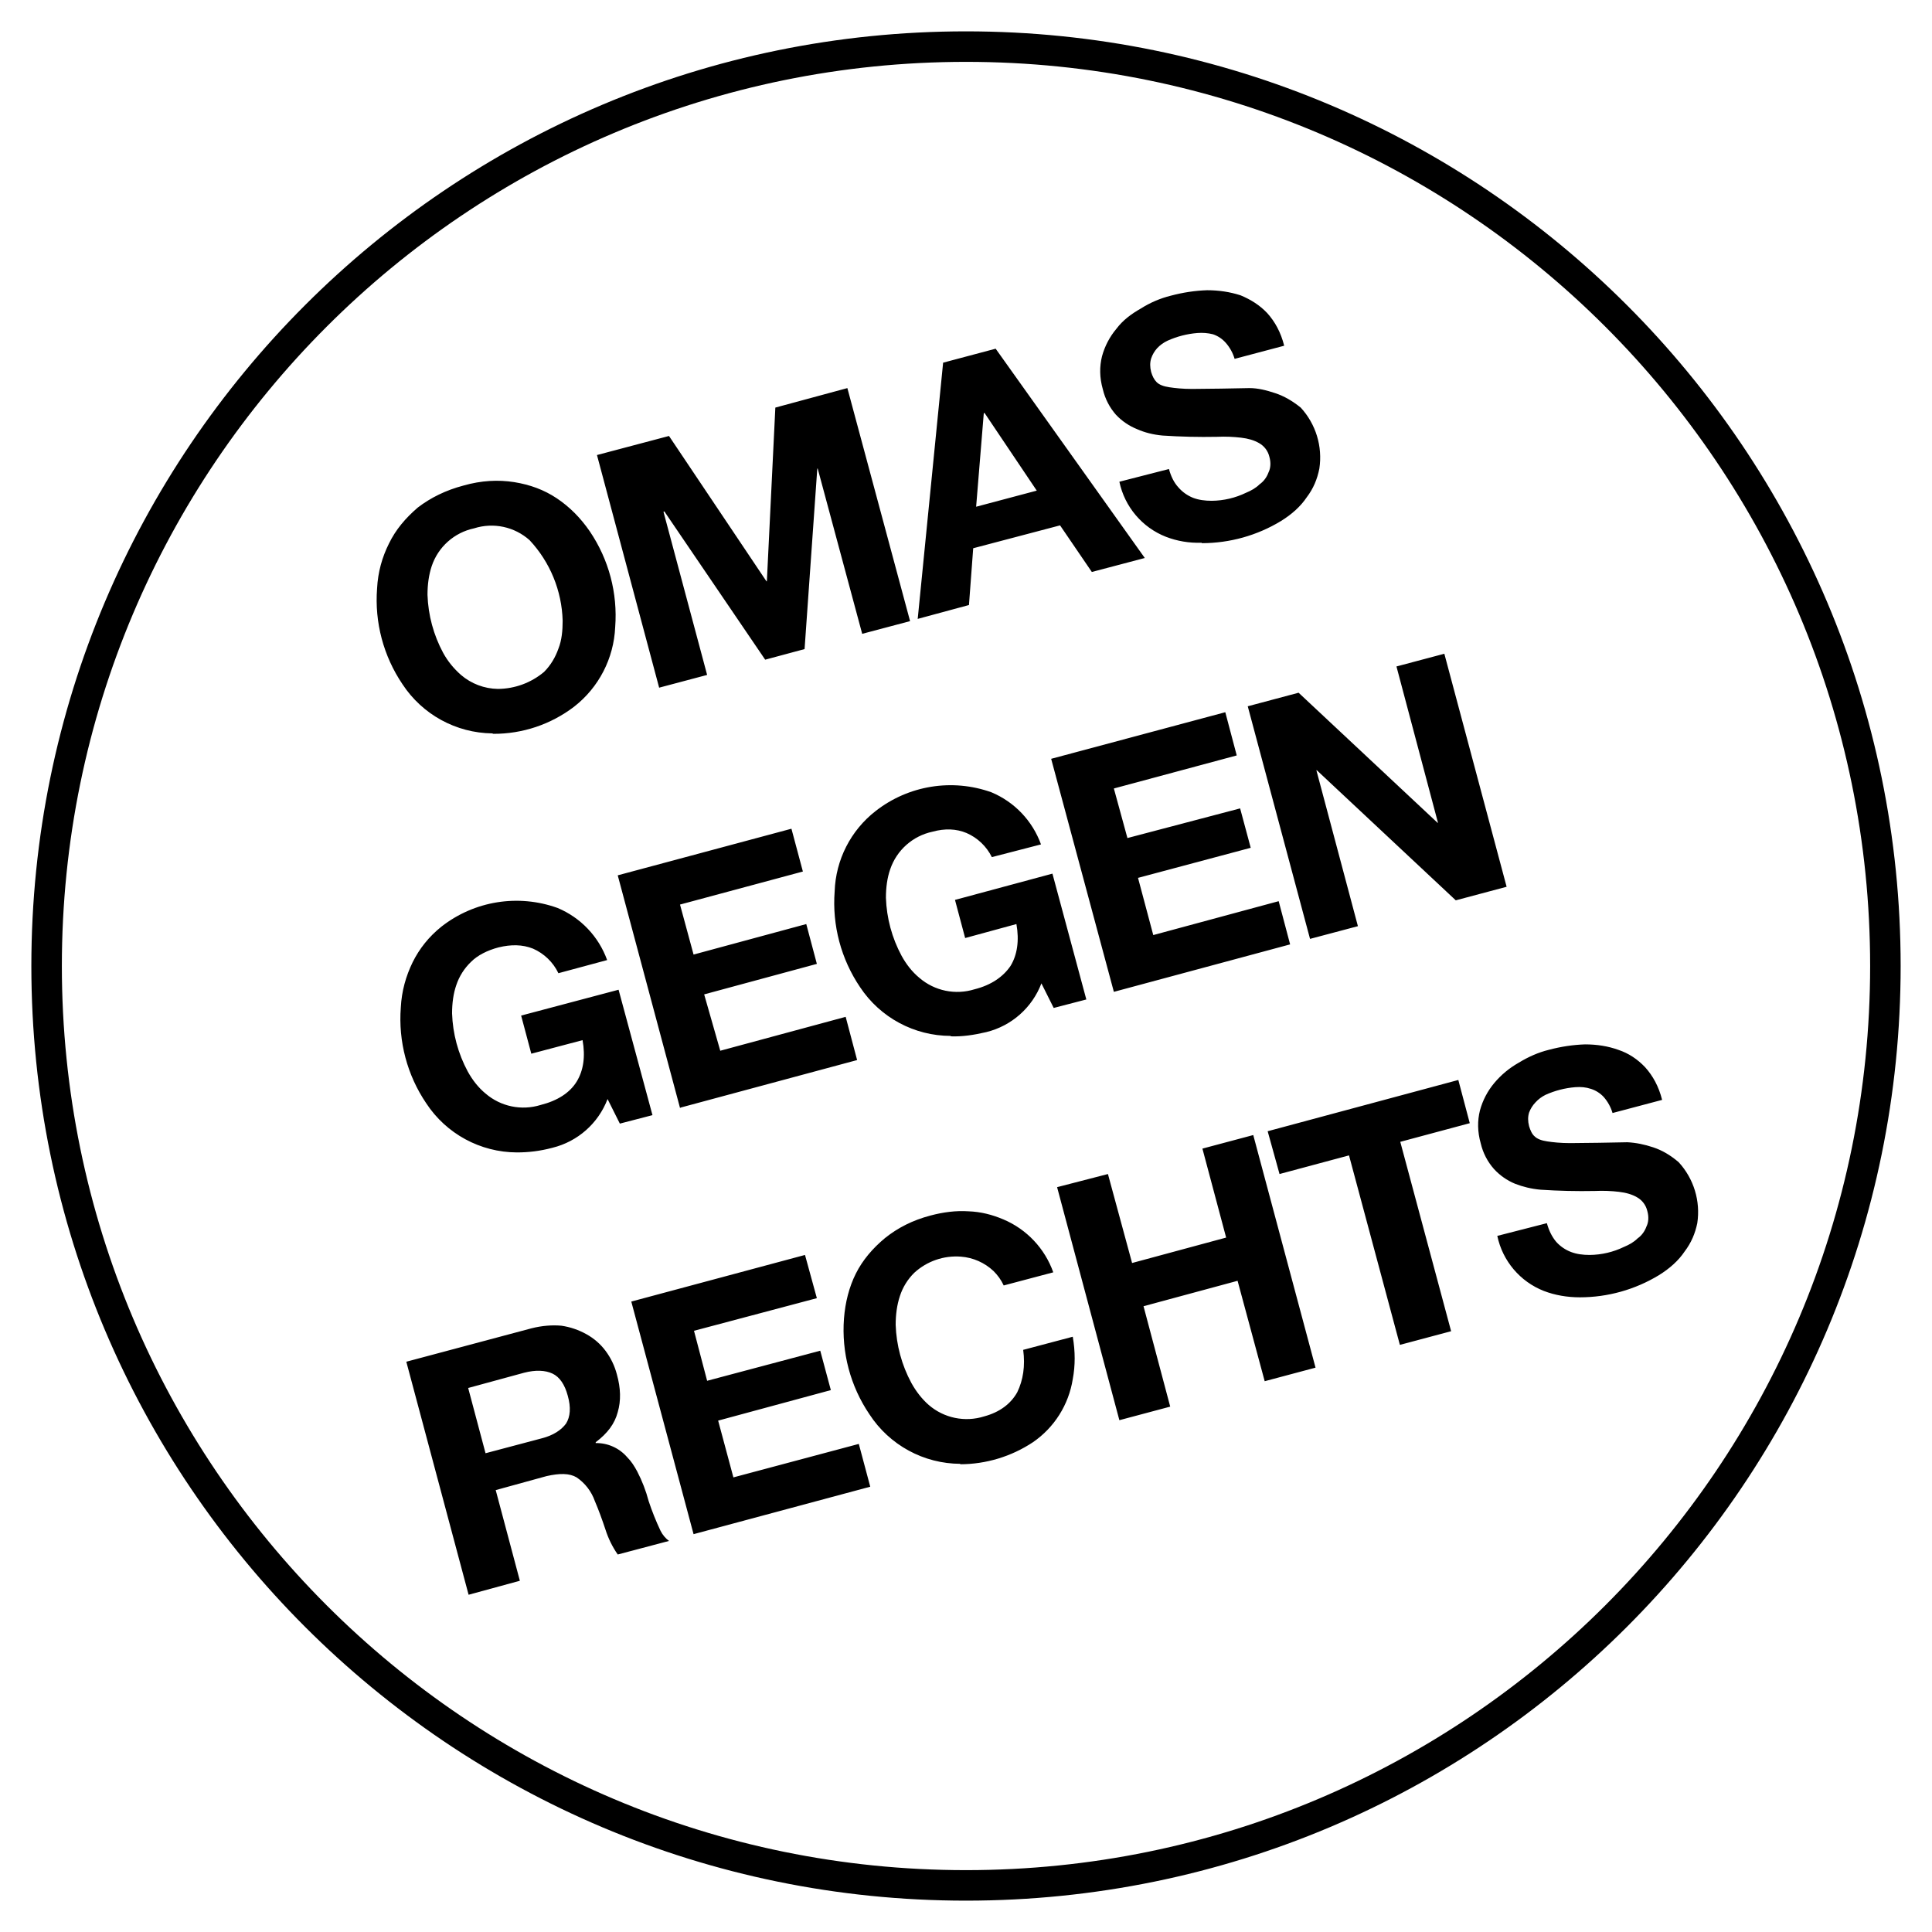 <?xml version="1.0" encoding="UTF-8"?>
<svg viewBox="0 0 456 456" xmlns="http://www.w3.org/2000/svg">
    <path id="Pfad" fill="#000000" fill-rule="evenodd" stroke="none" d="M 110.6 376.4 L 95.9 321.4 L 125.5 313.5 C 127.9 312.9 130.3 312.7 132.5 312.9 C 134.6 313.2 136.6 313.9 138.4 314.9 C 140.2 315.9 141.7 317.2 142.9 318.8 C 144.157 320.472 145.075 322.375 145.6 324.4 C 146.5 327.6 146.6 330.6 145.8 333.3 C 145.1 336 143.4 338.3 140.6 340.4 L 140.6 340.6 C 143.433 340.554 146.141 341.762 148 343.9 C 149 344.9 149.7 346 150.4 347.3 C 151.555 349.527 152.46 351.874 153.1 354.3 C 153.891 356.688 154.826 359.025 155.9 361.3 C 156.4 362.3 157.1 363.1 157.9 363.7 L 145.8 366.9 C 144.543 365.09 143.566 363.101 142.9 361 C 142.1 358.6 141.3 356.4 140.4 354.3 C 139.602 352.022 138.095 350.059 136.1 348.7 C 134.4 347.7 132.1 347.7 129 348.4 L 117 351.7 L 122.7 373.1 L 110.6 376.4 Z M 163.7 362.1 L 149 307.2 L 190 296.2 L 192.8 306.4 L 163.8 314.1 L 166.9 325.9 L 193.6 318.8 L 196.1 328.1 L 169.5 335.3 L 173.1 348.7 L 202.7 340.8 L 205.4 350.9 L 163.7 362.1 Z M 226.7 345.5 C 218.017 345.482 209.93 341.082 205.2 333.8 C 200.705 327.16 198.59 319.195 199.2 311.2 C 199.5 307.4 200.4 303.8 202 300.6 C 203.6 297.4 206 294.6 208.9 292.2 C 211.9 289.8 215.4 288 219.6 286.9 C 222.6 286.1 225.6 285.7 228.6 285.9 C 231.5 286 234.2 286.7 236.8 287.8 C 242.315 290.124 246.597 294.661 248.6 300.3 L 236.9 303.4 C 236.3 302.1 235.5 301 234.5 300 C 232.399 298.018 229.681 296.817 226.8 296.6 C 222.765 296.287 218.782 297.664 215.8 300.4 C 214.238 301.931 213.071 303.818 212.4 305.9 C 211.7 308 211.4 310.3 211.4 312.7 C 211.561 317.491 212.827 322.18 215.1 326.4 C 216.2 328.4 217.6 330.2 219.2 331.6 C 222.801 334.715 227.761 335.738 232.3 334.3 C 236 333.3 238.6 331.3 240.1 328.6 C 241.5 325.7 242 322.4 241.5 318.6 L 253.2 315.5 C 253.8 319 253.8 322.3 253.2 325.5 C 252.244 331.546 248.846 336.934 243.8 340.4 C 238.701 343.783 232.719 345.591 226.6 345.6 Z M 114.6 343 L 127.8 339.5 C 130.6 338.8 132.5 337.5 133.6 336 C 134.6 334.4 134.8 332.2 134 329.4 C 133.3 326.8 132.1 325 130.4 324.2 C 128.7 323.4 126.4 323.3 123.7 324 L 110.5 327.6 L 114.6 343 Z M 264.2 335.2 L 249.5 280.2 L 261.5 277.1 L 267.2 298.1 L 289.4 292.1 L 283.8 271.1 L 295.8 267.9 L 310.5 322.8 L 298.5 326 L 292.1 302.3 L 269.9 308.3 L 276.2 332 L 264.2 335.2 Z M 330.4 317.4 L 318.4 272.7 L 302 277.1 L 299.2 267 L 344.2 254.9 L 346.9 265.1 L 330.5 269.5 L 342.5 314.2 L 330.5 317.4 Z M 372.9 306.2 C 369.9 306.2 367 305.7 364.4 304.7 C 358.775 302.5 354.639 297.612 353.4 291.7 L 365.1 288.7 C 365.6 290.5 366.3 291.9 367.3 293.1 C 368.259 294.168 369.459 294.99 370.8 295.5 C 372.1 296 373.6 296.2 375.2 296.2 C 378.007 296.173 380.774 295.524 383.3 294.3 C 384.5 293.8 385.6 293.2 386.5 292.3 C 387.5 291.6 388.2 290.6 388.6 289.5 C 389.1 288.5 389.2 287.2 388.8 285.8 C 388.48 284.446 387.61 283.286 386.4 282.6 C 385.2 281.9 383.8 281.5 382.1 281.3 C 380.4 281.1 378.5 281 376.4 281.1 C 372.131 281.183 367.86 281.083 363.6 280.8 C 361.4 280.6 359.4 280.1 357.6 279.4 C 355.696 278.615 353.989 277.42 352.6 275.9 C 351.089 274.185 350.024 272.124 349.5 269.9 C 348.7 267.1 348.7 264.5 349.3 262.1 C 349.947 259.712 351.107 257.493 352.7 255.6 C 354.3 253.7 356.2 252.1 358.5 250.8 C 360.8 249.4 363.1 248.4 365.5 247.8 C 368.5 247 371.3 246.6 374.1 246.5 C 376.9 246.5 379.5 246.9 382 247.8 C 384.4 248.6 386.5 250 388.3 251.9 C 390.1 253.9 391.5 256.4 392.3 259.6 L 380.6 262.7 C 380.187 261.295 379.47 259.998 378.5 258.9 C 377.68 258.019 376.647 257.365 375.5 257 C 374.3 256.6 373.1 256.5 371.8 256.6 C 369.381 256.797 367.014 257.406 364.8 258.4 C 363.894 258.843 363.079 259.454 362.4 260.2 C 361.742 260.89 361.231 261.706 360.9 262.6 C 360.6 263.6 360.6 264.6 360.9 265.8 C 361.2 266.8 361.6 267.7 362.2 268.2 C 362.8 268.8 363.8 269.2 365.2 269.4 C 366.5 269.6 368.3 269.8 370.6 269.8 C 375.1 269.768 379.601 269.701 384.1 269.6 C 386.1 269.7 388.1 270.1 390.2 270.8 C 392.3 271.5 394.2 272.6 396.2 274.3 C 399.775 278.184 401.394 283.481 400.6 288.7 C 400.1 291.1 399.2 293.3 397.6 295.4 C 396.2 297.5 394.1 299.4 391.5 301 C 385.889 304.395 379.458 306.193 372.9 306.2 Z M 122 272 C 113.372 271.971 105.334 267.614 100.6 260.4 C 96.105 253.76 93.99 245.795 94.6 237.8 C 94.8 233.9 95.8 230.4 97.4 227.1 C 99 223.9 101.2 221.1 104.2 218.7 C 111.97 212.622 122.317 210.96 131.6 214.3 C 137.05 216.581 141.294 221.043 143.3 226.6 L 131.8 229.7 C 130.558 227.111 128.429 225.053 125.8 223.9 C 123.3 222.9 120.6 222.9 117.7 223.6 C 115 224.3 112.7 225.5 111.2 227 C 109.602 228.52 108.4 230.408 107.7 232.5 C 107 234.5 106.7 236.8 106.7 239.2 C 106.861 243.991 108.127 248.68 110.4 252.9 C 111.5 254.9 112.9 256.7 114.6 258.1 C 118.179 261.18 123.091 262.2 127.6 260.8 C 131.6 259.8 134.5 257.9 136.1 255.3 C 137.7 252.7 138.2 249.4 137.5 245.5 L 125.4 248.7 L 123 239.7 L 146 233.6 L 154 263.2 L 146.3 265.2 L 143.4 259.4 C 141.216 265.134 136.358 269.432 130.4 270.9 C 127.4 271.7 124.7 272 122 272 Z M 160.5 261.5 L 145.8 206.6 L 186.8 195.6 L 189.5 205.7 L 160.5 213.5 L 163.7 225.3 L 190.3 218.1 L 192.8 227.5 L 166.2 234.7 L 170 248 L 199.6 240 L 202.3 250.2 L 160.7 261.4 Z M 224.4 244.5 C 215.791 244.493 207.757 240.176 203 233 C 198.505 226.36 196.39 218.395 197 210.4 C 197.247 202.939 200.802 195.976 206.7 191.4 C 214.447 185.357 224.747 183.697 234 187 C 239.45 189.281 243.694 193.743 245.7 199.3 L 234.1 202.3 C 232.839 199.749 230.713 197.728 228.1 196.6 C 225.7 195.6 223 195.5 220.1 196.3 C 215.427 197.289 211.624 200.673 210.1 205.2 C 209.4 207.2 209.1 209.5 209.1 211.9 C 209.261 216.691 210.527 221.38 212.8 225.6 C 213.9 227.6 215.3 229.4 217 230.8 C 220.579 233.88 225.491 234.9 230 233.5 C 234 232.5 236.8 230.5 238.5 228 C 240.1 225.4 240.6 222 239.9 218.1 L 227.8 221.4 L 225.4 212.4 L 248.4 206.2 L 256.4 235.9 L 248.7 237.9 L 245.8 232.1 C 243.616 237.834 238.758 242.132 232.8 243.6 C 229.8 244.3 227.1 244.7 224.4 244.6 Z M 262.9 234.1 L 248.1 179.1 L 289.2 168.1 L 291.9 178.3 L 262.9 186.1 L 266.1 197.8 L 292.7 190.8 L 295.2 200.1 L 268.6 207.2 L 272.2 220.7 L 301.8 212.7 L 304.5 222.9 L 262.9 234.1 Z M 309.2 221.6 L 294.5 166.7 L 306.5 163.5 L 339.3 194.2 L 339.4 194.2 L 329.6 157.3 L 340.9 154.3 L 355.6 209.3 L 343.6 212.5 L 310.8 181.8 L 310.7 181.8 L 320.5 218.6 L 309.2 221.6 Z M 116.2 173.1 C 107.643 173.004 99.695 168.655 95 161.5 C 90.505 154.86 88.39 146.895 89 138.9 C 89.2 135 90.2 131.5 91.8 128.3 C 93.4 125 95.7 122.3 98.6 119.8 C 101.6 117.5 105.2 115.7 109.4 114.6 C 113.6 113.4 117.6 113.2 121.4 113.8 C 125.1 114.4 128.4 115.6 131.4 117.6 C 134.4 119.6 137 122.2 139.2 125.4 C 143.695 132.04 145.81 140.005 145.2 148 C 144.881 155.386 141.335 162.26 135.5 166.8 C 130.016 170.986 123.299 173.237 116.4 173.2 Z M 117.5 162.6 C 121.489 162.579 125.344 161.164 128.4 158.6 C 130 157 131.1 155.1 131.8 153.1 C 132.6 151.1 132.8 148.8 132.8 146.5 C 132.605 139.427 129.831 132.67 125 127.5 C 121.437 124.313 116.454 123.248 111.9 124.7 C 107.227 125.689 103.424 129.073 101.9 133.6 C 101.2 135.7 100.9 138 100.9 140.4 C 101.061 145.191 102.327 149.88 104.6 154.1 C 105.7 156.1 107.1 157.8 108.8 159.3 C 111.226 161.381 114.304 162.549 117.5 162.6 Z M 155.6 162.4 L 140.9 107.4 L 157.9 102.9 L 180.9 137.2 L 181 137.2 L 183 96.2 L 200 91.6 L 214.8 146.6 L 203.5 149.6 L 193 110.6 L 192.9 110.6 L 189.9 153.2 L 180.6 155.7 L 156.8 120.7 L 156.6 120.8 L 166.9 159.3 L 155.6 162.3 Z M 216.6 146.1 L 222.6 85.6 L 235 82.3 L 270.2 131.7 L 257.7 135 L 250.2 124 L 229.7 129.4 L 228.7 142.8 L 216.5 146.1 Z M 283.6 128.1 C 280.6 128.2 277.8 127.7 275.2 126.7 C 269.575 124.5 265.439 119.612 264.2 113.7 L 275.9 110.7 C 276.4 112.5 277.1 113.9 278.1 115 C 279.047 116.104 280.248 116.962 281.6 117.5 C 282.9 118 284.4 118.2 286 118.2 C 288.807 118.173 291.574 117.524 294.1 116.3 C 295.3 115.8 296.4 115.2 297.3 114.3 C 298.3 113.6 299 112.6 299.4 111.5 C 299.9 110.5 300 109.2 299.6 107.8 C 299.28 106.446 298.41 105.286 297.2 104.6 C 296 103.9 294.6 103.5 292.9 103.3 C 291.1 103.1 289.3 103 287.2 103.1 C 282.931 103.183 278.66 103.083 274.4 102.8 C 272.2 102.6 270.2 102.1 268.4 101.3 C 266.506 100.544 264.799 99.384 263.4 97.9 C 261.889 96.185 260.824 94.124 260.3 91.9 C 259.5 89.1 259.5 86.5 260.1 84.1 C 260.747 81.712 261.907 79.493 263.5 77.6 C 265 75.6 267 74.1 269.3 72.8 C 271.5 71.4 273.9 70.4 276.3 69.8 C 279.3 69 282.1 68.6 284.9 68.5 C 287.7 68.5 290.3 68.9 292.8 69.7 C 295.2 70.7 297.3 72 299.1 73.9 C 300.9 75.9 302.3 78.4 303.1 81.6 L 291.4 84.7 C 290.987 83.295 290.27 81.998 289.3 80.9 C 288.492 79.983 287.457 79.293 286.3 78.9 C 285.1 78.6 283.9 78.5 282.6 78.6 C 280.181 78.797 277.814 79.406 275.6 80.4 C 274.658 80.832 273.809 81.444 273.1 82.2 C 272.478 82.898 272.002 83.714 271.7 84.6 C 271.4 85.6 271.4 86.6 271.7 87.8 C 272 88.8 272.4 89.6 273 90.2 C 273.6 90.8 274.6 91.2 276 91.4 C 277.3 91.6 279.1 91.8 281.4 91.8 C 285.9 91.768 290.401 91.701 294.9 91.6 C 296.9 91.6 298.9 92.1 301 92.8 C 303.1 93.5 305 94.6 307 96.2 C 310.575 100.084 312.194 105.381 311.4 110.6 C 310.9 113.1 310 115.3 308.4 117.4 C 307 119.5 304.9 121.4 302.3 123 C 296.689 126.395 290.258 128.193 283.7 128.2 Z M 230.4 119.6 L 244.7 115.8 L 232.4 97.5 L 232.2 97.5 L 230.4 119.5 Z"/>
    <path id="path1" fill="none" stroke="#000000" stroke-width="7.2" stroke-linecap="round" stroke-linejoin="round" d="M 445 228 C 445 108.154 347.846 11 228 11 C 108.154 11 11 108.154 11 228 C 11 347.846 108.154 445 228 445 C 347.846 445 445 347.846 445 228 Z"/>
</svg>
